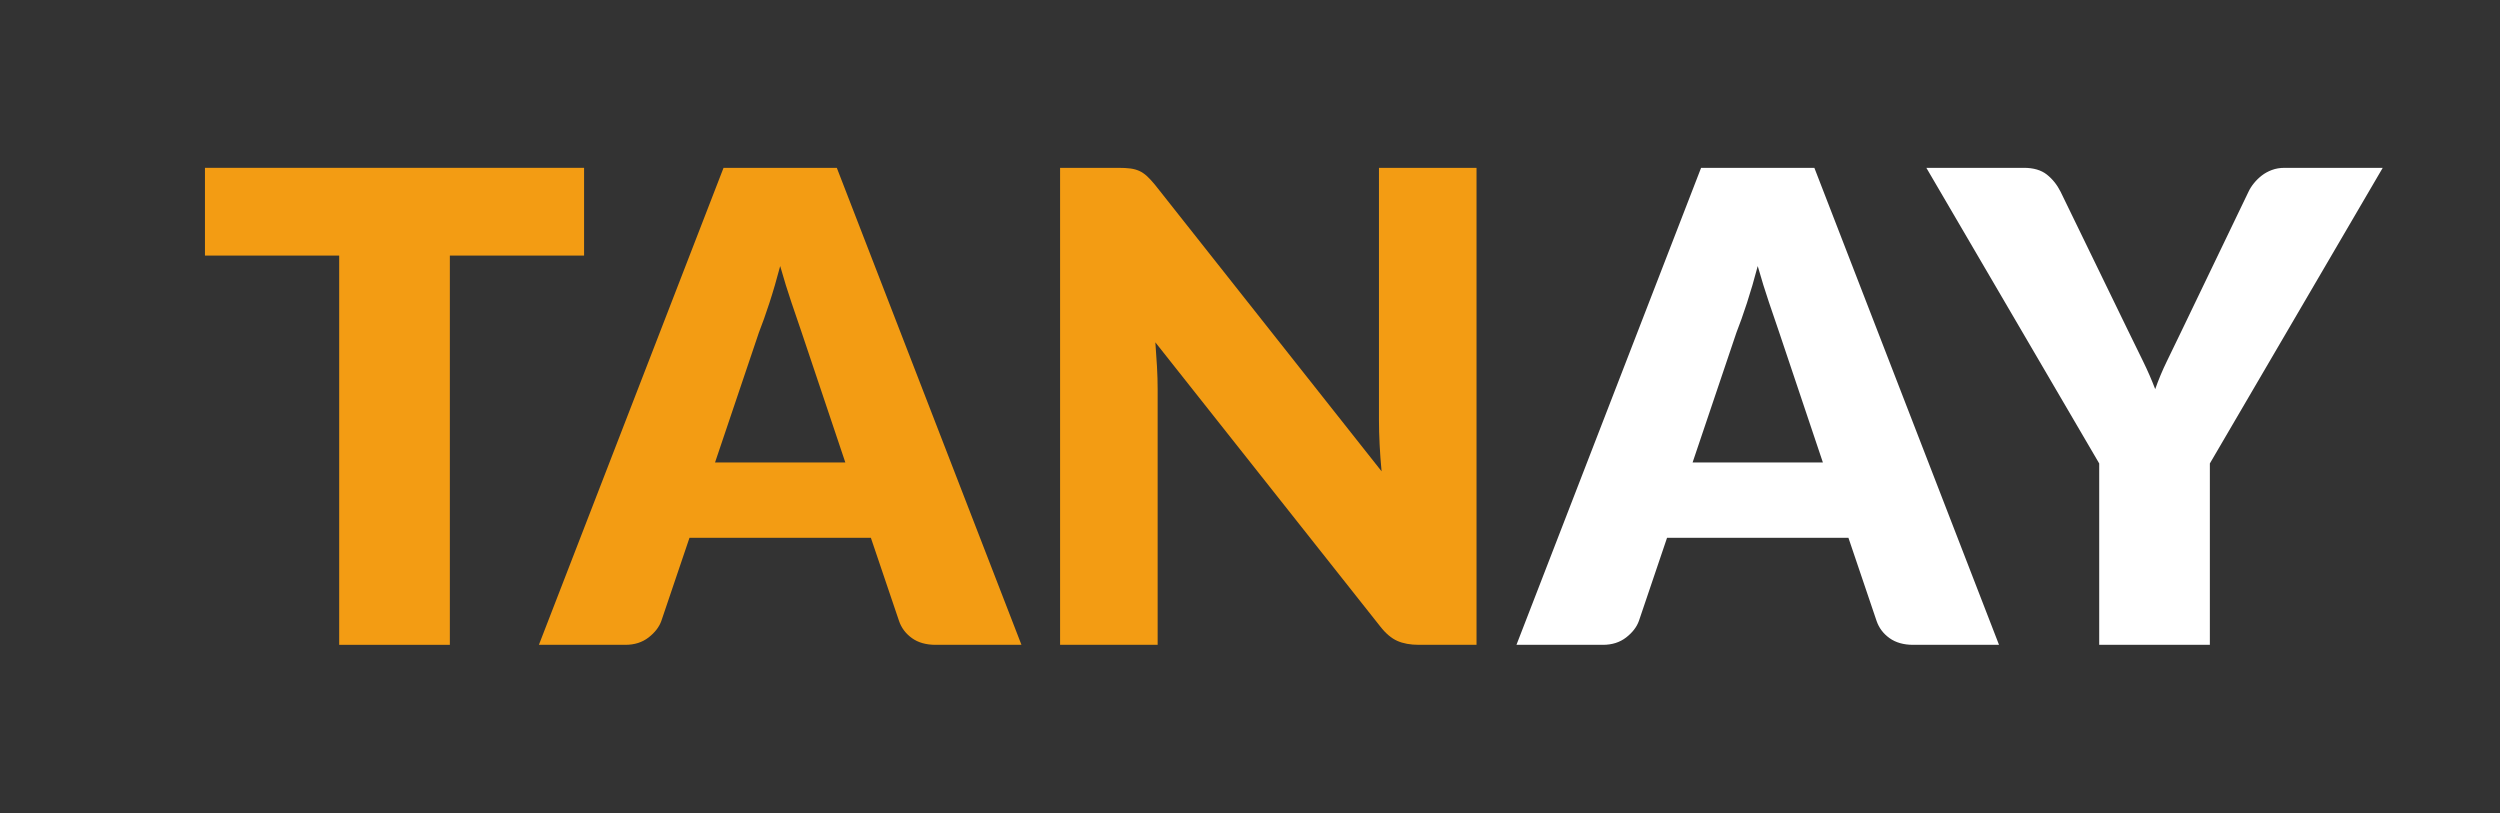 <?xml version="1.0" encoding="utf-8"?>
<!-- Generator: Adobe Illustrator 15.1.0, SVG Export Plug-In . SVG Version: 6.00 Build 0)  -->
<svg version="1.2" baseProfile="tiny" id="Layer_1" xmlns="http://www.w3.org/2000/svg" xmlns:xlink="http://www.w3.org/1999/xlink"
	 x="0px" y="0px" width="252px" height="82px" viewBox="0 0 252 82" xml:space="preserve">
<rect x="0" y="0" width="252" height="82" fill="#333333" stroke="none"/>
<g>
	<path fill="#F39C13" d="M58.875,16.918v8.844h-13.53v39.237H34.19V25.762h-13.53v-8.844H58.875z"/>
	<path fill="#F39C13" d="M102.963,64.999h-8.646c-0.968,0-1.766-0.226-2.393-0.677c-0.627-0.45-1.062-1.028-1.303-1.732
		l-2.838-8.382H69.501l-2.838,8.382c-0.22,0.616-0.649,1.172-1.287,1.667c-0.639,0.495-1.419,0.742-2.343,0.742h-8.712
		l18.612-48.081h11.418L102.963,64.999z M72.075,46.618h13.134l-4.422-13.167c-0.287-0.836-0.622-1.82-1.007-2.954
		c-0.385-1.133-0.765-2.359-1.138-3.679c-0.353,1.342-0.715,2.585-1.089,3.729c-0.374,1.145-0.726,2.135-1.056,2.97L72.075,46.618z"
		/>
	<path fill="#F39C13" d="M113.953,16.984c0.33,0.044,0.627,0.127,0.891,0.247c0.264,0.121,0.517,0.292,0.759,0.512
		c0.242,0.22,0.517,0.517,0.825,0.891l22.836,28.875c-0.089-0.924-0.154-1.82-0.198-2.689c-0.044-0.868-0.066-1.688-0.066-2.458
		V16.918h9.834v48.081h-5.808c-0.858,0-1.584-0.132-2.178-0.396c-0.594-0.264-1.167-0.747-1.716-1.451L116.46,34.507
		c0.066,0.837,0.121,1.656,0.165,2.459c0.044,0.803,0.066,1.557,0.066,2.26v25.773h-9.834V16.918h5.874
		C113.215,16.918,113.623,16.94,113.953,16.984z"/>
	<path fill="#FFFFFF" d="M201.501,64.999h-8.646c-0.968,0-1.765-0.226-2.392-0.677c-0.627-0.45-1.063-1.028-1.304-1.732
		l-2.838-8.382h-18.282l-2.838,8.382c-0.221,0.616-0.649,1.172-1.287,1.667c-0.639,0.495-1.419,0.742-2.343,0.742h-8.712
		l18.611-48.081h11.418L201.501,64.999z M170.613,46.618h13.134l-4.422-13.167c-0.286-0.836-0.622-1.82-1.007-2.954
		c-0.385-1.133-0.765-2.359-1.139-3.679c-0.352,1.342-0.715,2.585-1.089,3.729c-0.374,1.145-0.726,2.135-1.056,2.97L170.613,46.618z
		"/>
	<path fill="#FFFFFF" d="M222.754,46.717v18.282H211.6V46.717l-17.424-29.799h9.834c0.968,0,1.738,0.226,2.311,0.677
		c0.571,0.451,1.033,1.028,1.386,1.732l6.798,13.992c0.55,1.122,1.056,2.156,1.518,3.102c0.463,0.946,0.869,1.881,1.222,2.805
		c0.33-0.945,0.726-1.892,1.188-2.838c0.462-0.945,0.957-1.969,1.485-3.068l6.731-13.992c0.133-0.286,0.314-0.572,0.545-0.858
		c0.231-0.285,0.495-0.544,0.792-0.775c0.297-0.23,0.638-0.418,1.023-0.561c0.385-0.144,0.809-0.215,1.271-0.215h9.899
		L222.754,46.717z"/>
</g>
</svg>
